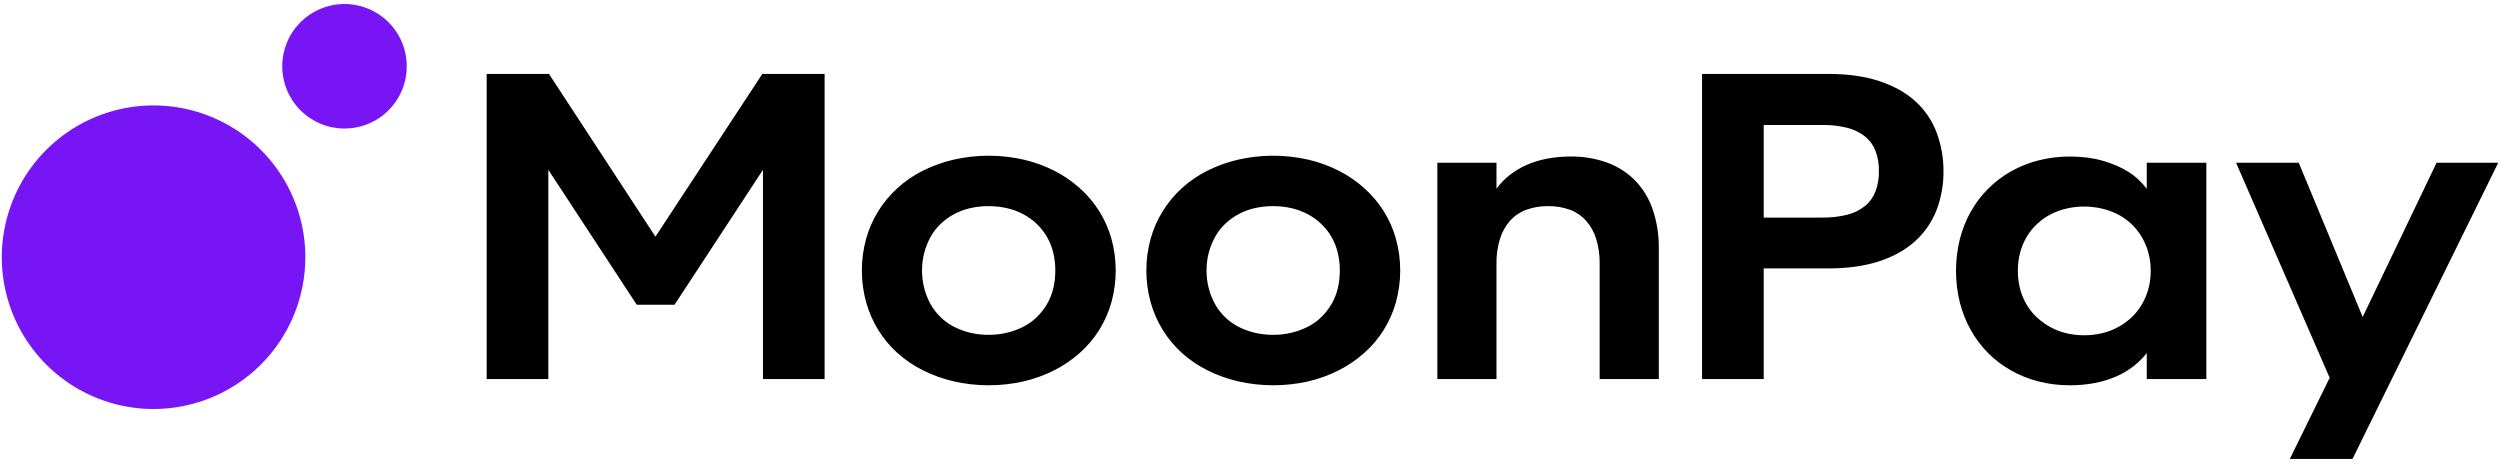 <svg width="108" height="20" viewBox="0 0 108 20" fill="none" xmlns="http://www.w3.org/2000/svg"><g id="Group 4044"><path id="Vector" d="M100.642 16.321L96.598 7.031H99.306L102.068 13.694L105.26 7.031H107.923L101.628 19.827H98.92L100.642 16.321ZM90.794 14.398C91.034 14.343 91.264 14.257 91.48 14.142C91.689 14.031 91.884 13.894 92.059 13.734C92.234 13.574 92.384 13.39 92.507 13.187C92.636 12.974 92.735 12.745 92.803 12.506C92.876 12.245 92.913 11.974 92.91 11.703C92.913 11.429 92.877 11.156 92.803 10.892C92.735 10.652 92.636 10.423 92.507 10.21C92.384 10.007 92.233 9.821 92.059 9.659C91.886 9.498 91.691 9.362 91.48 9.255C91.262 9.146 91.032 9.063 90.794 9.009C90.544 8.951 90.289 8.923 90.032 8.923C89.777 8.922 89.523 8.951 89.274 9.009C89.039 9.063 88.812 9.146 88.597 9.255C88.388 9.363 88.193 9.499 88.019 9.659C87.843 9.82 87.69 10.006 87.566 10.21C87.438 10.423 87.34 10.652 87.275 10.892C87.204 11.156 87.169 11.429 87.171 11.703C87.169 11.974 87.204 12.244 87.275 12.506C87.34 12.745 87.438 12.975 87.566 13.187C87.689 13.391 87.842 13.575 88.019 13.734C88.195 13.893 88.389 14.03 88.597 14.142C88.811 14.257 89.038 14.343 89.274 14.398C89.523 14.455 89.777 14.484 90.032 14.483C90.289 14.484 90.544 14.455 90.794 14.398ZM88.064 16.478C87.648 16.372 87.249 16.213 86.876 16.003C86.148 15.594 85.548 14.992 85.141 14.263C84.931 13.887 84.771 13.484 84.665 13.066C84.444 12.168 84.444 11.229 84.665 10.331C84.77 9.914 84.93 9.513 85.141 9.139C85.55 8.413 86.15 7.813 86.876 7.403C87.249 7.194 87.648 7.034 88.064 6.928C88.508 6.816 88.964 6.76 89.422 6.762C89.669 6.762 89.916 6.777 90.162 6.807C90.388 6.835 90.611 6.88 90.83 6.942C91.033 6.999 91.233 7.07 91.427 7.152C91.608 7.23 91.784 7.321 91.951 7.426C92.108 7.524 92.255 7.639 92.39 7.767C92.516 7.886 92.633 8.015 92.74 8.152V7.031H95.314V16.375H92.74V15.254C92.576 15.461 92.388 15.647 92.18 15.81C91.95 15.991 91.698 16.141 91.431 16.258C91.133 16.389 90.822 16.485 90.503 16.545C90.146 16.613 89.785 16.646 89.422 16.644C88.964 16.646 88.508 16.591 88.064 16.478ZM78.721 9.399C79.089 9.405 79.457 9.363 79.815 9.273C80.093 9.203 80.353 9.073 80.577 8.892C80.778 8.724 80.933 8.506 81.025 8.26C81.126 7.981 81.174 7.686 81.169 7.39C81.175 7.095 81.126 6.802 81.025 6.525C80.933 6.281 80.778 6.066 80.577 5.901C80.352 5.723 80.092 5.595 79.815 5.525C79.457 5.435 79.089 5.393 78.721 5.399H76.192V9.399H78.721ZM73.529 3.193H78.972C79.827 3.193 80.568 3.298 81.196 3.507C81.823 3.716 82.341 4.006 82.747 4.377C83.151 4.745 83.463 5.202 83.657 5.713C83.861 6.252 83.962 6.823 83.958 7.399C83.964 7.973 83.862 8.544 83.657 9.08C83.46 9.587 83.148 10.041 82.747 10.407C82.341 10.781 81.823 11.073 81.196 11.282C80.568 11.491 79.827 11.596 78.972 11.596H76.192V16.375H73.529V3.193ZM62.093 7.031H64.648V8.152C64.806 7.935 64.993 7.74 65.204 7.574C65.428 7.398 65.671 7.251 65.93 7.134C66.216 7.007 66.515 6.913 66.823 6.856C67.164 6.792 67.511 6.761 67.859 6.762C68.399 6.755 68.937 6.846 69.446 7.031C69.898 7.198 70.309 7.463 70.647 7.807C70.987 8.163 71.245 8.591 71.4 9.058C71.581 9.595 71.668 10.159 71.661 10.726V16.375H69.105V11.389C69.111 11.025 69.06 10.662 68.952 10.313C68.864 10.026 68.716 9.76 68.517 9.533C68.327 9.323 68.089 9.161 67.823 9.062C67.521 8.953 67.202 8.9 66.881 8.905C66.559 8.9 66.238 8.953 65.935 9.062C65.667 9.16 65.427 9.322 65.236 9.533C65.038 9.76 64.889 10.026 64.801 10.313C64.693 10.662 64.642 11.025 64.648 11.389V16.375H62.093V7.031ZM55.804 14.371C56.048 14.312 56.284 14.225 56.508 14.111C56.721 14.002 56.915 13.861 57.086 13.694C57.255 13.528 57.401 13.341 57.521 13.138C57.643 12.928 57.734 12.701 57.79 12.465C57.851 12.21 57.881 11.948 57.88 11.685C57.881 11.424 57.851 11.164 57.79 10.91C57.677 10.441 57.433 10.015 57.086 9.681C56.913 9.515 56.718 9.373 56.508 9.26C56.286 9.141 56.049 9.052 55.804 8.995C55.538 8.934 55.265 8.904 54.992 8.905C54.722 8.904 54.453 8.934 54.19 8.995C53.946 9.051 53.711 9.14 53.49 9.26C53.281 9.374 53.088 9.516 52.916 9.681C52.747 9.844 52.604 10.031 52.49 10.237C52.375 10.448 52.284 10.673 52.221 10.905C52.154 11.159 52.121 11.422 52.123 11.685C52.121 11.948 52.154 12.211 52.221 12.465C52.283 12.7 52.373 12.926 52.49 13.138C52.605 13.343 52.748 13.53 52.916 13.694C53.086 13.861 53.279 14.001 53.49 14.111C53.712 14.225 53.947 14.312 54.19 14.371C54.452 14.435 54.722 14.466 54.992 14.465C55.266 14.467 55.538 14.435 55.804 14.371ZM53.486 16.474C53.024 16.366 52.578 16.205 52.154 15.994C51.756 15.795 51.386 15.543 51.055 15.245C50.735 14.955 50.458 14.622 50.231 14.254C50.001 13.88 49.824 13.476 49.706 13.053C49.461 12.158 49.461 11.213 49.706 10.318C49.823 9.896 50 9.493 50.231 9.121C50.459 8.754 50.737 8.421 51.055 8.13C51.385 7.829 51.755 7.576 52.154 7.377C52.578 7.165 53.024 7.004 53.486 6.897C54.483 6.67 55.519 6.67 56.516 6.897C56.975 7.003 57.419 7.164 57.839 7.377C58.237 7.579 58.606 7.832 58.938 8.13C59.261 8.42 59.544 8.753 59.776 9.121C60.01 9.492 60.188 9.895 60.305 10.318C60.551 11.213 60.551 12.158 60.305 13.053C60.187 13.476 60.009 13.881 59.776 14.254C59.545 14.623 59.263 14.957 58.938 15.245C58.605 15.541 58.236 15.792 57.839 15.994C57.421 16.206 56.978 16.367 56.521 16.474C55.522 16.701 54.485 16.701 53.486 16.474ZM43.513 14.371C43.757 14.312 43.993 14.225 44.217 14.111C44.43 14.002 44.625 13.861 44.796 13.694C44.964 13.528 45.111 13.341 45.23 13.138C45.353 12.928 45.443 12.701 45.499 12.465C45.56 12.21 45.591 11.948 45.589 11.685C45.591 11.424 45.561 11.164 45.499 10.91C45.386 10.441 45.142 10.015 44.796 9.681C44.623 9.515 44.428 9.373 44.217 9.26C43.995 9.141 43.759 9.052 43.513 8.995C43.247 8.934 42.975 8.904 42.702 8.905C42.432 8.904 42.162 8.934 41.899 8.995C41.655 9.051 41.42 9.14 41.2 9.26C40.991 9.374 40.798 9.516 40.626 9.681C40.457 9.844 40.313 10.031 40.2 10.237C40.084 10.448 39.994 10.673 39.931 10.905C39.863 11.159 39.83 11.422 39.832 11.685C39.831 11.948 39.864 12.211 39.931 12.465C39.992 12.7 40.083 12.926 40.2 13.138C40.315 13.343 40.458 13.53 40.626 13.694C40.795 13.861 40.989 14.001 41.2 14.111C41.422 14.225 41.657 14.312 41.899 14.371C42.162 14.435 42.431 14.466 42.702 14.465C42.975 14.467 43.248 14.435 43.513 14.371ZM41.195 16.474C40.734 16.366 40.287 16.205 39.864 15.994C39.465 15.795 39.096 15.543 38.765 15.245C38.445 14.955 38.167 14.622 37.94 14.254C37.71 13.88 37.534 13.476 37.416 13.053C37.171 12.158 37.171 11.213 37.416 10.318C37.533 9.896 37.71 9.493 37.94 9.121C38.169 8.754 38.446 8.421 38.765 8.13C39.095 7.829 39.465 7.576 39.864 7.377C40.287 7.165 40.734 7.004 41.195 6.897C42.193 6.67 43.229 6.67 44.226 6.897C44.685 7.003 45.129 7.164 45.549 7.377C45.946 7.579 46.316 7.832 46.647 8.13C46.971 8.42 47.253 8.753 47.486 9.121C47.719 9.492 47.897 9.895 48.015 10.318C48.26 11.213 48.26 12.158 48.015 13.053C47.897 13.476 47.718 13.881 47.486 14.254C47.255 14.623 46.973 14.957 46.647 15.245C46.315 15.541 45.946 15.792 45.549 15.994C45.13 16.206 44.688 16.367 44.231 16.474C43.232 16.701 42.194 16.701 41.195 16.474ZM21.024 3.193H23.715L28.315 10.224L32.933 3.193H35.623V16.375H32.96V7.336L29.14 13.165H27.508L23.688 7.336V16.375H21.024V3.193Z" fill="black"/><path id="Vector_2" d="M14.883 5.553C15.415 5.553 15.935 5.395 16.377 5.1C16.82 4.804 17.164 4.384 17.368 3.892C17.572 3.401 17.625 2.86 17.521 2.338C17.417 1.816 17.161 1.337 16.785 0.961C16.409 0.585 15.929 0.328 15.407 0.225C14.886 0.121 14.345 0.174 13.853 0.378C13.361 0.581 12.941 0.926 12.646 1.368C12.35 1.811 12.192 2.331 12.192 2.863C12.192 3.216 12.262 3.566 12.397 3.892C12.532 4.219 12.73 4.515 12.98 4.765C13.23 5.015 13.527 5.213 13.853 5.348C14.179 5.484 14.529 5.553 14.883 5.553ZM6.634 17.669C5.337 17.669 4.069 17.284 2.991 16.564C1.913 15.843 1.072 14.819 0.576 13.621C0.08 12.423 -0.05 11.104 0.203 9.832C0.456 8.56 1.08 7.392 1.997 6.475C2.914 5.558 4.083 4.933 5.355 4.68C6.627 4.427 7.945 4.557 9.143 5.054C10.341 5.55 11.366 6.39 12.086 7.469C12.806 8.547 13.191 9.815 13.191 11.112C13.191 11.973 13.021 12.825 12.692 13.621C12.362 14.417 11.88 15.139 11.271 15.748C10.662 16.357 9.939 16.84 9.143 17.17C8.348 17.499 7.495 17.669 6.634 17.669Z" fill="#7715F5"/></g></svg>